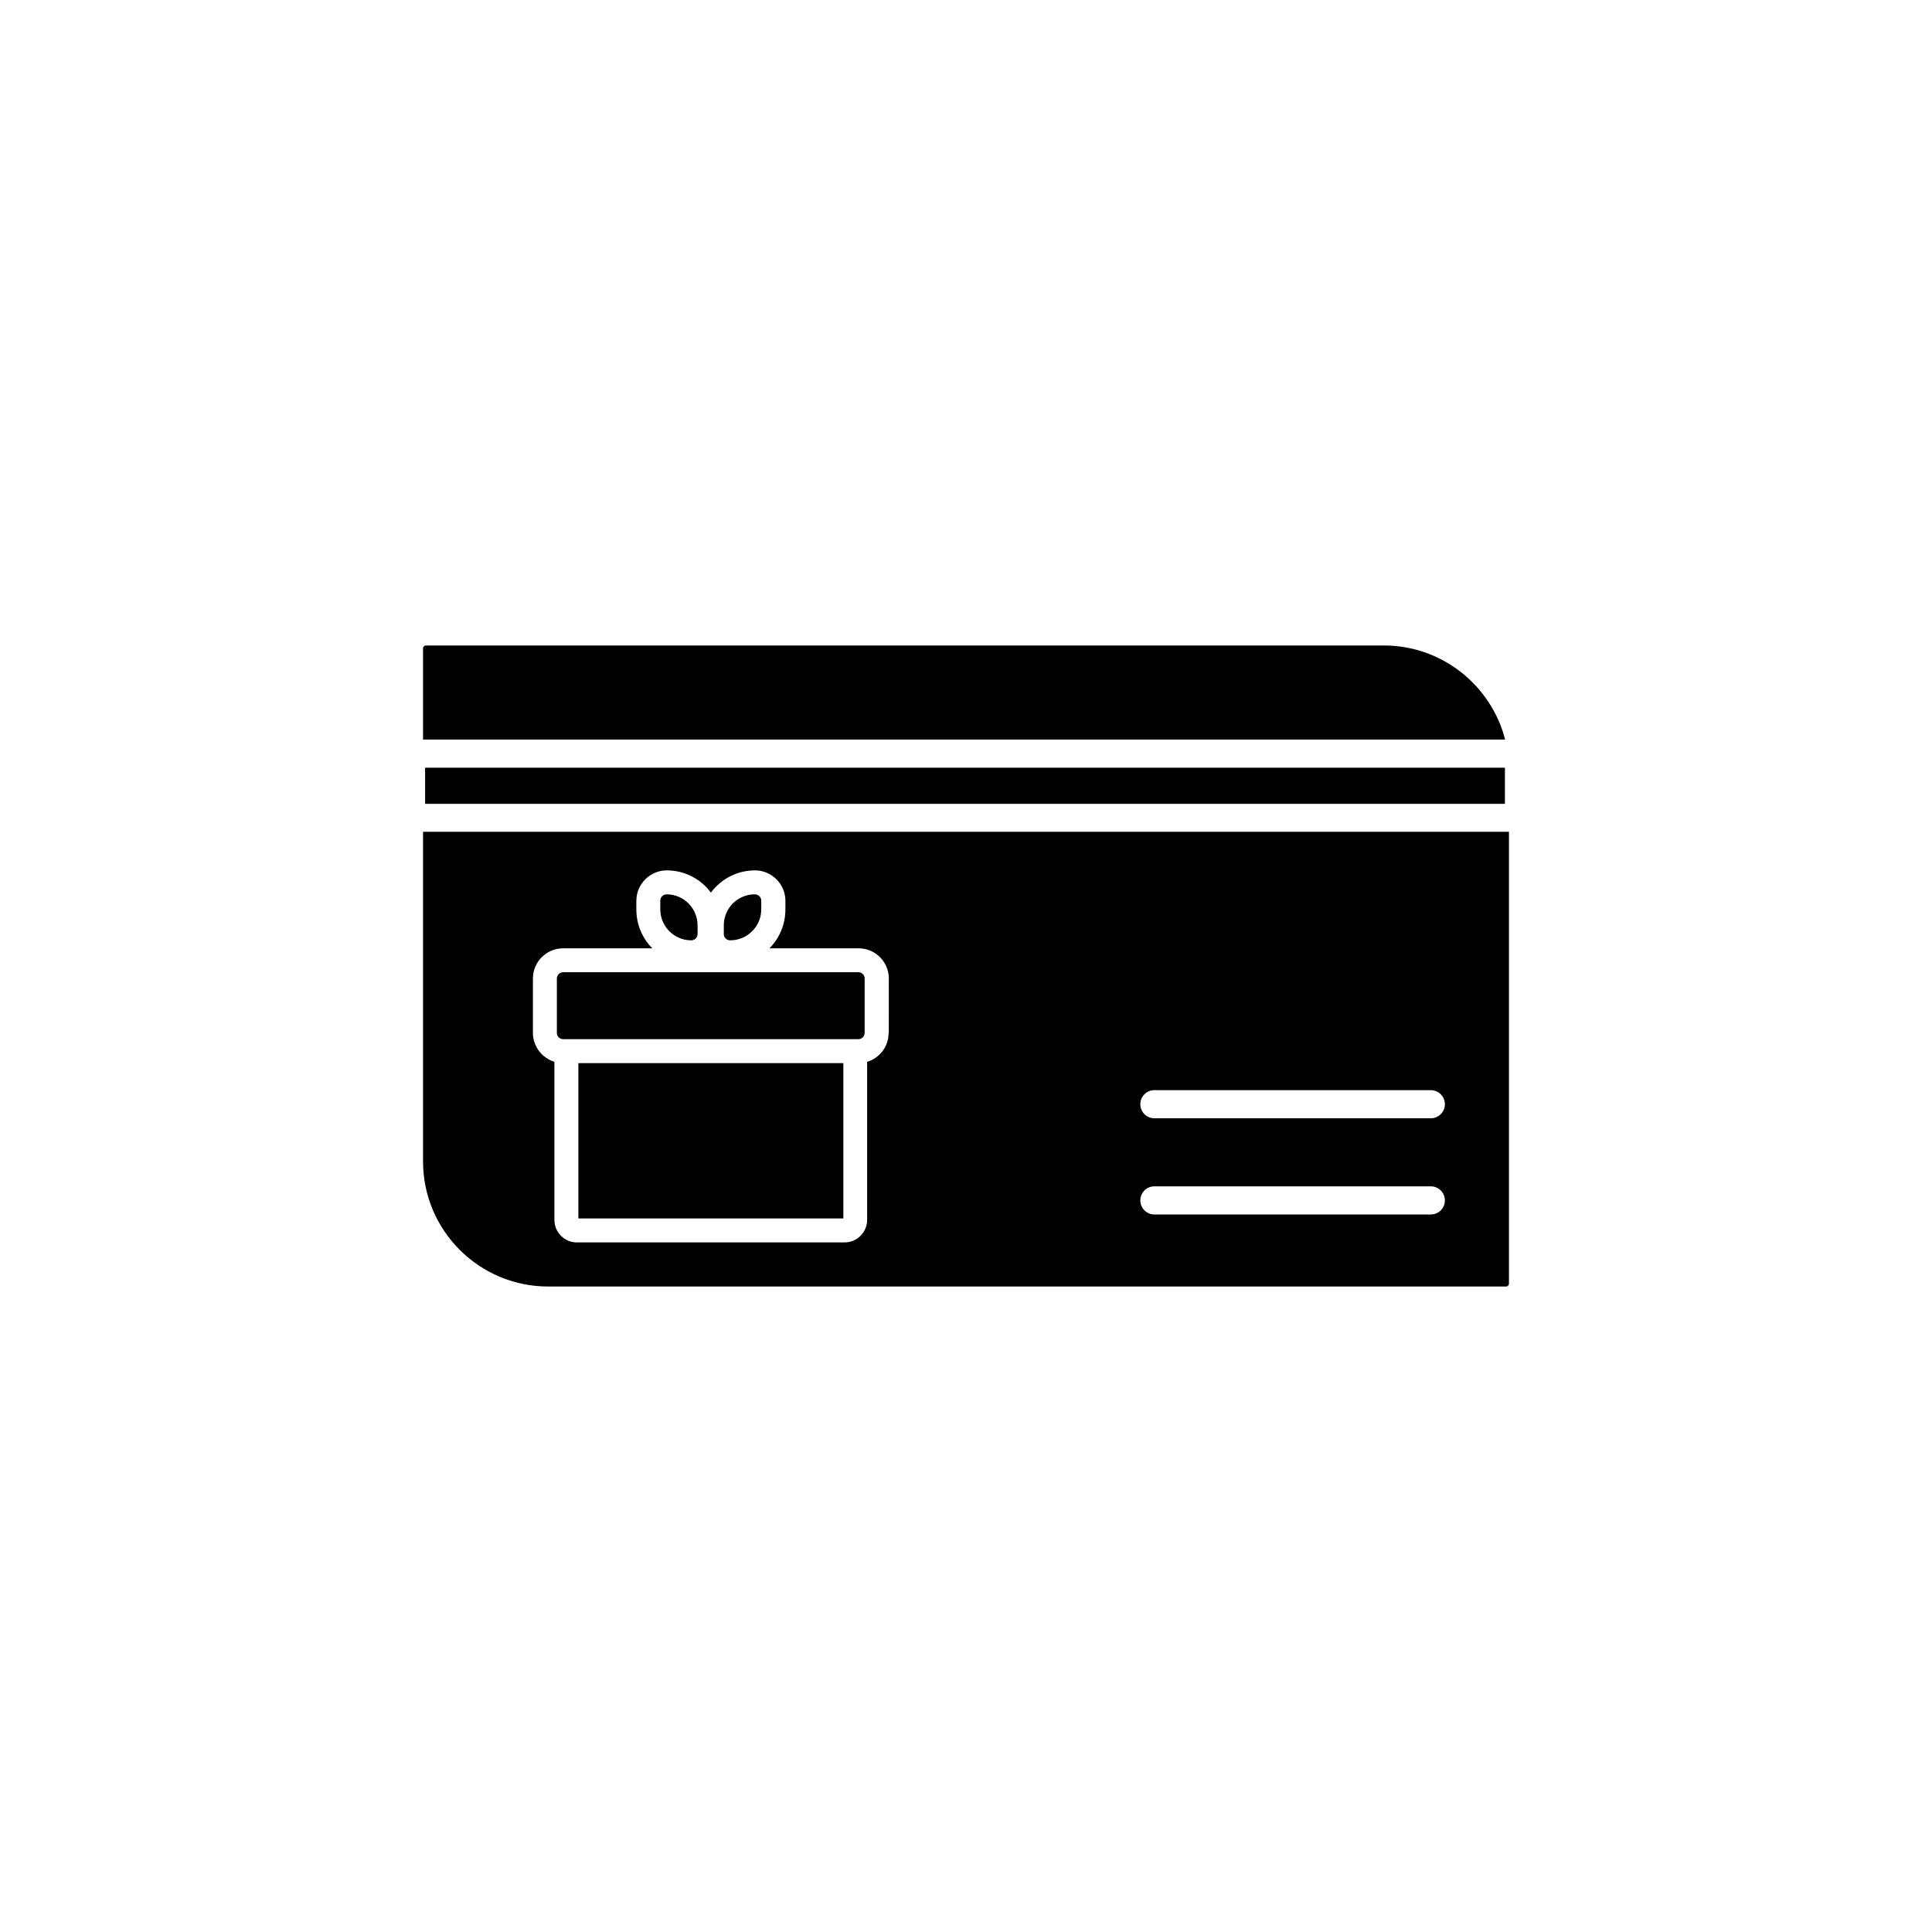 <?xml version="1.0" encoding="UTF-8"?>
<!-- Uploaded to: ICON Repo, www.svgrepo.com, Generator: ICON Repo Mixer Tools -->
<svg fill="#000000" width="800px" height="800px" version="1.1" viewBox="144 144 512 512" xmlns="http://www.w3.org/2000/svg">
 <g>
  <path d="m256.11 364.43v87.359c0 18.289 14.863 33.152 33.152 33.152h253.87c0.402 0 0.754-0.352 0.754-0.754v-119.76zm123.38 53.305c0 3.629-2.367 6.648-5.691 7.656v41.867c0 3.324-2.672 5.996-5.996 5.996h-70.938c-3.273 0-5.945-2.672-5.945-5.996v-41.867c-3.273-1.008-5.691-4.082-5.691-7.656v-14.41c0-4.434 3.578-8.012 8.012-8.012h23.629c-2.621-2.621-4.231-6.297-4.231-10.277v-2.316c0-4.434 3.629-8.062 8.062-8.062 4.785 0 9.07 2.316 11.688 5.894 2.672-3.578 6.902-5.894 11.688-5.894 4.434 0 8.062 3.629 8.062 8.062v2.316c0 3.981-1.613 7.656-4.231 10.277h23.629c4.434 0 8.012 3.578 8.012 8.012l-0.008 14.41zm143.69 48.113h-73.254c-2.066 0-3.727-1.664-3.727-3.727 0-2.066 1.664-3.727 3.727-3.727h73.254c2.066 0 3.727 1.664 3.727 3.727s-1.66 3.727-3.727 3.727zm0-25.492h-73.254c-2.066 0-3.727-1.664-3.727-3.727 0-2.066 1.664-3.727 3.727-3.727h73.254c2.066 0 3.727 1.664 3.727 3.727s-1.66 3.727-3.727 3.727z"/>
  <path d="m542.88 340h-286.77v-24.184c0-0.402 0.352-0.754 0.754-0.754h253.87c15.469-0.004 28.465 10.629 32.145 24.938z"/>
  <path d="m256.66 347.45h286.16v9.574h-286.16z"/>
  <path d="m373.14 403.32v14.41c0 0.906-0.754 1.664-1.664 1.664l-78.238-0.004c-0.906 0-1.664-0.754-1.664-1.664v-14.41c0-0.906 0.754-1.664 1.664-1.664h78.242c0.906 0.004 1.66 0.711 1.66 1.668z"/>
  <path d="m297.27 425.74h70.23v41.16h-70.23z"/>
  <path d="m328.86 389.22v2.316c0 0.906-0.754 1.664-1.664 1.664-4.535 0-8.211-3.68-8.211-8.211v-2.316c0-0.906 0.754-1.664 1.664-1.664 4.535-0.004 8.211 3.676 8.211 8.211z"/>
  <path d="m345.74 382.67v2.316c0 4.535-3.68 8.211-8.262 8.211-0.906 0-1.664-0.754-1.664-1.664v-2.316c0-4.535 3.68-8.211 8.211-8.211 0.961 0 1.715 0.758 1.715 1.664z"/>
 </g>
</svg>